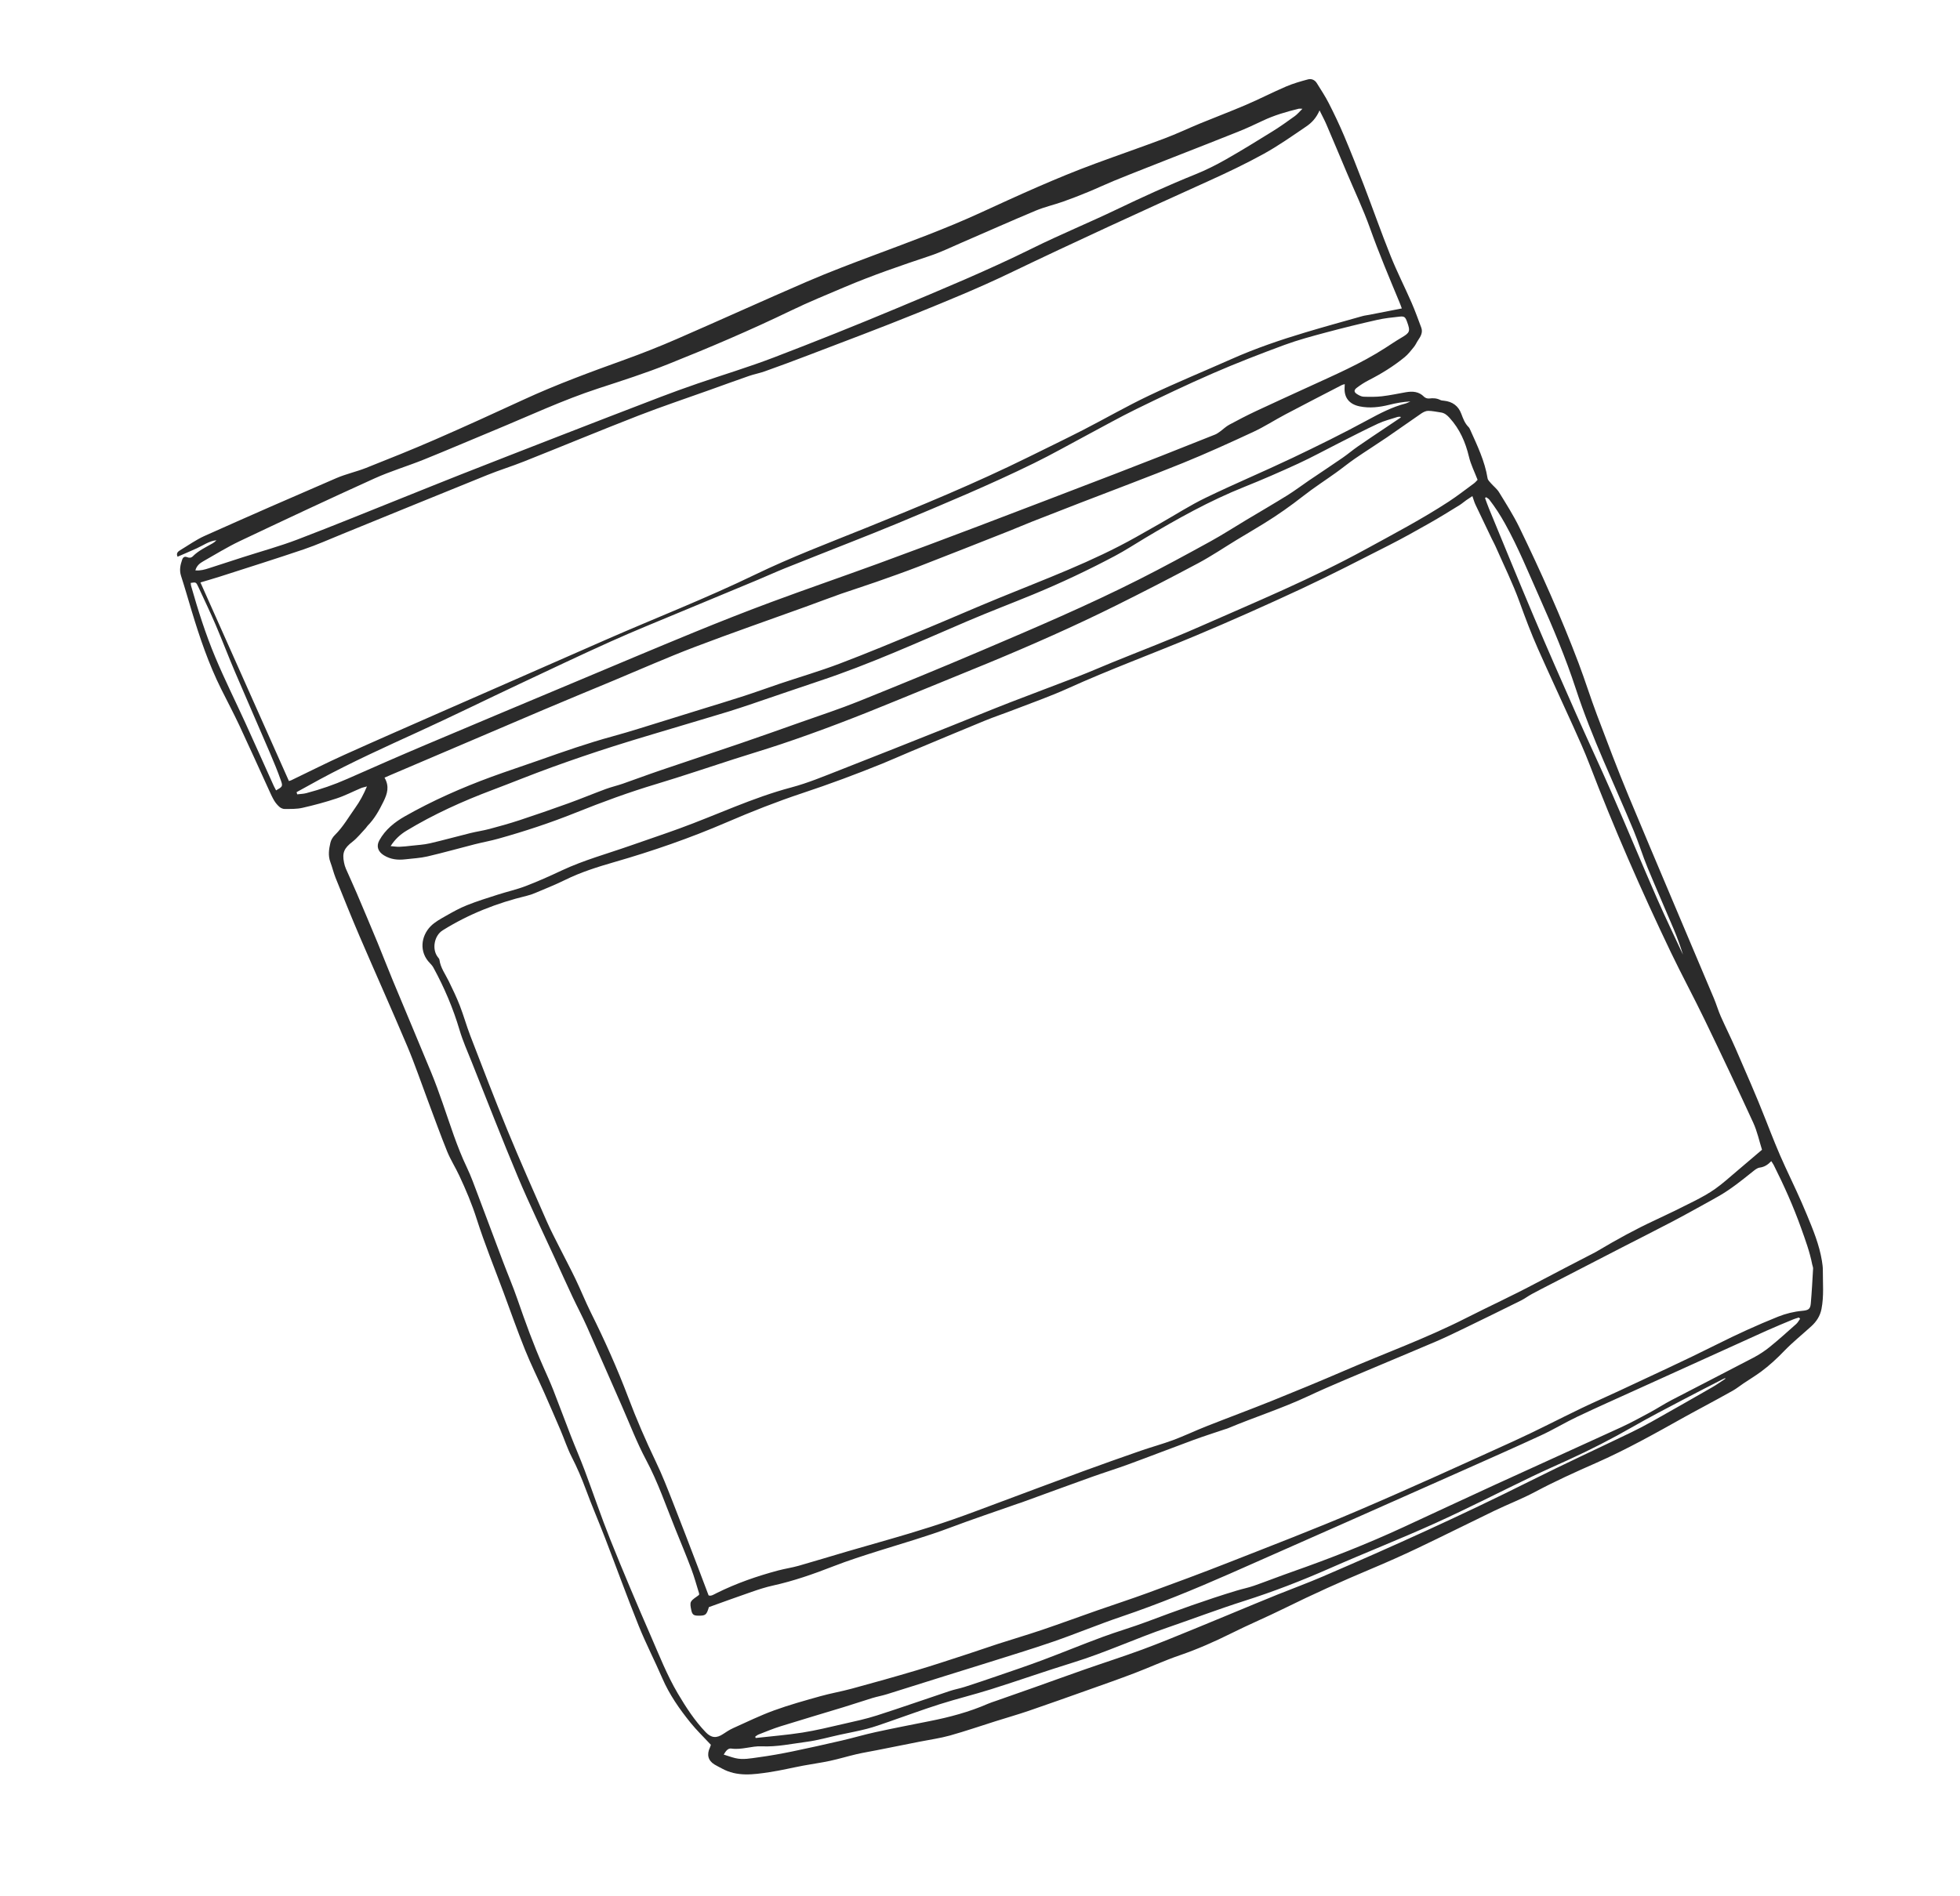 <?xml version="1.0" encoding="UTF-8"?> <svg xmlns="http://www.w3.org/2000/svg" id="Layer_1" data-name="Layer 1" viewBox="0 0 554.86 536.97"> <defs> <style> .cls-1 { fill: #2b2b2b; } </style> </defs> <path class="cls-1" d="M201.24,494.06c-2.04-2.19-4.07-4.14-5.82-6.32-3.1-3.85-5.92-7.89-7.91-12.48-2.15-4.98-4.65-9.81-6.68-14.84-3.31-8.22-6.32-16.56-9.51-24.83-1.8-4.67-3.79-9.26-5.52-13.96-1.15-3.12-2.46-6.14-3.97-9.1-1.23-2.41-2.07-5.01-3.13-7.5-1.54-3.6-3.1-7.2-4.68-10.78-1.79-4.02-3.75-7.96-5.39-12.04-2.16-5.37-4.08-10.83-6.09-16.26-2.56-6.89-5.34-13.72-7.57-20.71-1.36-4.28-3.08-8.35-4.97-12.38-1.07-2.29-2.45-4.45-3.4-6.78-1.92-4.74-3.65-9.57-5.45-14.36-1.95-5.19-3.73-10.45-5.89-15.56-4.39-10.39-9.01-20.67-13.46-31.03-2.35-5.48-4.57-11.03-6.8-16.56-.58-1.45-.93-2.99-1.48-4.46-.69-1.85-.4-3.69,.02-5.5,.18-.78,.67-1.58,1.25-2.15,2.34-2.3,3.93-5.14,5.81-7.77,1.26-1.77,2.28-3.63,3.28-6-.78,.22-1.27,.3-1.71,.49-2.28,.96-4.49,2.12-6.83,2.89-3.19,1.06-6.45,1.94-9.73,2.68-1.61,.37-3.33,.31-5,.33-.5,0-1.09-.25-1.47-.57-.58-.5-1.1-1.12-1.5-1.77-.56-.93-1-1.93-1.45-2.91-2.81-6.14-5.57-12.3-8.43-18.41-1.64-3.49-3.45-6.9-5.17-10.35-3.53-7.1-6.07-14.57-8.35-22.14-.99-3.29-1.93-6.59-2.99-9.86-.52-1.61-.21-3.09,.31-4.58,.23-.67,.68-1.01,1.38-.73,.62,.25,1.17,.25,1.66-.25,1.6-1.61,3.65-2.54,5.57-3.65,.4-.23,.77-.51,1.1-.88-2.08,.21-3.72,1.44-5.54,2.27-1.79,.82-3.61,1.58-5.46,2.39-.44-.91,.02-1.41,.68-1.81,2.32-1.39,4.55-3,7.01-4.1,12.38-5.54,24.81-10.98,37.27-16.35,2.7-1.16,5.62-1.79,8.36-2.87,6.56-2.6,13.11-5.22,19.58-8.04,8.4-3.66,16.74-7.47,25.06-11.31,9.32-4.3,18.94-7.82,28.58-11.3,4.99-1.8,9.93-3.75,14.79-5.87,12.33-5.36,24.56-10.94,36.91-16.27,6.2-2.67,12.52-5.06,18.84-7.43,10.1-3.79,20.23-7.47,30.06-11.98,10.73-4.93,21.48-9.87,32.57-13.96,6.56-2.42,13.17-4.7,19.71-7.16,3.38-1.27,6.65-2.83,9.99-4.21,4.35-1.79,8.75-3.45,13.07-5.3,3.82-1.64,7.52-3.55,11.34-5.19,1.98-.85,4.09-1.45,6.18-2.01,.97-.26,1.93,.13,2.5,1.05,1.17,1.89,2.41,3.75,3.41,5.72,1.53,3,2.99,6.06,4.3,9.16,1.94,4.61,3.79,9.26,5.58,13.94,2.57,6.7,4.94,13.47,7.61,20.13,1.79,4.47,3.99,8.78,5.92,13.2,1.01,2.31,1.86,4.7,2.75,7.07,.5,1.34-.12,2.45-.85,3.52-.44,.64-.74,1.38-1.22,1.97-.83,1.02-1.64,2.09-2.65,2.91-3.13,2.56-6.56,4.68-10.17,6.52-1.17,.6-2.3,1.33-3.35,2.13-.89,.68-.83,1.24,.1,1.82,.55,.34,1.2,.69,1.81,.71,1.74,.06,3.5,.08,5.22-.12,2.26-.26,4.49-.75,6.73-1.14,1.91-.33,3.7-.23,5.19,1.29,.32,.33,.97,.54,1.43,.48,1.11-.14,2.14-.1,3.16,.42,.31,.16,.7,.17,1.05,.21,2.37,.25,4.06,1.46,4.89,3.7,.51,1.36,.99,2.7,2.06,3.76,.21,.21,.34,.5,.46,.77,2,4.45,4.13,8.85,4.92,13.74,.08,.51,.58,.98,.96,1.41,.74,.85,1.69,1.57,2.27,2.51,2.01,3.29,4.1,6.55,5.78,10.01,6.1,12.59,11.82,25.36,16.77,38.45,1.83,4.85,3.37,9.81,5.2,14.65,2.9,7.67,5.78,15.35,8.93,22.91,7.98,19.14,16.12,38.22,24.17,57.34,.7,1.66,1.2,3.42,1.93,5.07,1.36,3.08,2.89,6.1,4.23,9.19,2.9,6.7,5.86,13.37,8.51,20.16,1.76,4.49,3.51,8.98,5.55,13.35,2.09,4.48,4.22,8.94,6.1,13.51,1.75,4.23,3.51,8.47,4.25,13.04,.14,.88,.27,1.77,.26,2.66-.02,3.65,.33,7.3-.38,10.94-.39,2-1.41,3.56-2.85,4.88-2.57,2.35-5.31,4.54-7.72,7.04-2.05,2.13-4.2,4.12-6.56,5.86-1.6,1.18-3.3,2.2-4.95,3.31-1,.67-1.94,1.44-2.98,2.03-2.67,1.52-5.38,2.96-8.08,4.43-1.85,1.01-3.72,1.99-5.56,3.02-8.26,4.62-16.51,9.26-25.19,13.08-5.8,2.55-11.56,5.16-17.15,8.14-3.77,2.01-7.79,3.55-11.65,5.41-7.22,3.48-14.39,7.09-21.62,10.53-4.35,2.07-8.76,4.03-13.21,5.9-8.29,3.48-16.47,7.17-24.53,11.15-4.97,2.46-10.09,4.61-15.05,7.09-4.76,2.37-9.59,4.5-14.63,6.23-4.33,1.48-8.5,3.42-12.78,5.05-4.22,1.61-8.49,3.11-12.75,4.62-5.74,2.04-11.47,4.09-17.23,6.06-3.08,1.05-6.21,1.94-9.31,2.92-4.31,1.36-8.58,2.83-12.93,4.05-2.76,.77-5.63,1.16-8.45,1.72-4.07,.81-8.14,1.62-12.21,2.43-1.94,.39-3.9,.7-5.83,1.15-2.52,.59-5,1.35-7.53,1.89-2.47,.53-4.98,.86-7.47,1.33-3.19,.6-6.35,1.37-9.56,1.85-4.58,.69-9.2,1.37-13.55-1.05-.68-.38-1.39-.7-2.05-1.11-1.82-1.11-2.25-2.8-1.29-4.82,.15-.31,.22-.67,.25-.76Zm-.65-42.31c.7,.31,1.48-.25,2.27-.64,5.59-2.77,11.44-4.81,17.45-6.41,1.92-.51,3.89-.79,5.8-1.33,4.58-1.3,9.12-2.71,13.69-4.04,5.9-1.72,11.82-3.36,17.71-5.13,4.04-1.21,8.06-2.49,12.05-3.87,4.38-1.52,8.72-3.18,13.07-4.8,7.97-2.96,15.91-5.97,23.89-8.89,5.43-1.99,10.89-3.92,16.35-5.82,3.06-1.06,6.2-1.91,9.24-3.04,3.16-1.18,6.21-2.64,9.35-3.88,6.17-2.44,12.39-4.74,18.54-7.21,6.88-2.77,13.73-5.6,20.54-8.54,11.45-4.94,23.19-9.19,34.34-14.85,6.6-3.35,13.34-6.44,19.89-9.93,5.58-2.97,11.2-5.84,16.81-8.76,.32-.17,.63-.36,.94-.54,5.19-3.08,10.46-5.98,15.93-8.52,3.77-1.75,7.51-3.57,11.21-5.46,2.03-1.04,4.06-2.14,5.92-3.46,2.1-1.49,4.02-3.24,6-4.91,2.34-1.97,4.66-3.96,7.23-6.15-.77-2.43-1.34-5.18-2.48-7.66-4.5-9.8-9.12-19.55-13.81-29.26-3.09-6.4-6.48-12.66-9.55-19.07-8.33-17.41-16.07-35.07-22.98-53.1-1.4-3.66-3.02-7.23-4.63-10.8-3.31-7.36-6.75-14.68-10.02-22.06-1.9-4.29-3.55-8.69-5.15-13.11-1.97-5.43-4.55-10.64-6.88-15.94-.29-.66-.66-1.29-.97-1.94-1.56-3.26-3.13-6.51-4.67-9.78-.32-.69-.52-1.43-.85-2.37-.69,.46-1.23,.8-1.75,1.17-.64,.45-1.23,.98-1.89,1.39-2.82,1.73-5.63,3.48-8.51,5.11-3.77,2.14-7.56,4.26-11.43,6.23-8.22,4.18-16.42,8.42-24.77,12.32-9.89,4.61-19.86,9.06-29.92,13.28-12.06,5.06-24.35,9.56-36.27,14.96-4.99,2.26-10.18,4.07-15.29,6.05-2.75,1.07-5.56,2-8.29,3.12-7.03,2.88-14.02,5.83-21.03,8.76-2.61,1.09-5.2,2.26-7.82,3.33-7.48,3.03-15.04,5.85-22.71,8.39-7.25,2.41-14.39,5.23-21.42,8.26-10.37,4.47-20.99,8.15-31.83,11.27-4.74,1.37-9.46,2.85-13.92,5.05-2.75,1.36-5.62,2.49-8.45,3.69-.77,.33-1.58,.61-2.39,.8-8.44,2.04-16.43,5.17-23.81,9.78-2.4,1.49-3.11,5.35-1.38,7.57,.18,.23,.42,.49,.46,.75,.3,2.29,1.68,4.1,2.65,6.09,1.11,2.27,2.2,4.55,3.12,6.9,1.09,2.81,1.89,5.72,2.97,8.53,3.45,8.94,6.86,17.9,10.51,26.76,3.58,8.7,7.4,17.29,11.18,25.91,1.09,2.48,2.36,4.88,3.58,7.31,1.49,2.96,3.05,5.88,4.49,8.87,1.51,3.15,2.81,6.4,4.36,9.53,3.9,7.83,7.47,15.8,10.57,23.98,2.34,6.2,4.97,12.29,7.84,18.28,1.8,3.74,3.31,7.63,4.83,11.5,2.37,5.99,4.65,12.02,6.96,18.04,1.03,2.69,2.04,5.39,3.14,8.3ZM108.86,220.21c1.43,2.47,.79,4.53-.27,6.71-1.23,2.51-2.55,4.91-4.52,6.9-.21,.21-.34,.5-.55,.71-1.24,1.3-2.35,2.75-3.75,3.83-2.3,1.78-2.96,3.06-2.38,5.88,.12,.59,.28,1.18,.52,1.73,1.01,2.32,2.08,4.6,3.07,6.93,1.98,4.66,3.95,9.32,5.89,14,1.47,3.56,2.85,7.17,4.33,10.73,3.61,8.68,7.27,17.34,10.86,26.04,1.17,2.84,2.22,5.74,3.23,8.64,2.15,6.14,4.05,12.37,6.87,18.26,1.22,2.55,2.16,5.24,3.17,7.89,2.37,6.25,4.7,12.53,7.06,18.78,1.34,3.55,2.84,7.05,4.08,10.64,2.25,6.49,4.58,12.95,7.37,19.24,.95,2.15,1.93,4.29,2.79,6.48,1.69,4.32,3.29,8.67,4.97,12.99,1.27,3.26,2.67,6.46,3.9,9.73,2.46,6.55,4.68,13.18,7.28,19.67,3.66,9.12,7.49,18.17,11.42,27.18,2.41,5.52,4.6,11.15,7.68,16.36,2.3,3.89,4.75,7.67,7.89,10.96,1.56,1.64,3.05,1.79,4.93,.53,.9-.6,1.82-1.2,2.8-1.65,3.85-1.73,7.65-3.59,11.6-5.03,4.3-1.57,8.72-2.79,13.13-4.03,2.95-.83,5.99-1.34,8.94-2.15,6.1-1.66,12.2-3.36,18.26-5.17,4.91-1.46,9.77-3.09,14.64-4.67,2.81-.91,5.59-1.9,8.4-2.81,4.18-1.35,8.4-2.59,12.57-4,5.19-1.76,10.34-3.66,15.51-5.47,4.78-1.67,9.59-3.23,14.34-4.97,7.58-2.78,15.16-5.57,22.68-8.53,12.29-4.83,24.62-9.56,36.76-14.75,14.86-6.35,29.56-13.06,44.27-19.75,6.47-2.94,12.78-6.25,19.19-9.33,3.48-1.67,7.02-3.2,10.51-4.84,9.22-4.34,18.5-8.55,27.6-13.12,5.72-2.87,11.52-5.53,17.45-7.91,2.15-.86,4.49-1.44,6.79-1.65,1.75-.16,2.34-.44,2.48-2.09,.29-3.28,.46-6.58,.65-9.87,.02-.4-.18-.82-.26-1.23-.68-3.5-1.91-6.83-3.11-10.19-2.19-6.15-4.85-12.08-7.77-17.9-.18-.36-.43-.69-.7-1.11-.96,1.01-1.95,1.66-3.3,1.83-.7,.09-1.39,.68-1.99,1.16-3.1,2.48-6.18,4.97-9.63,6.94-.84,.48-1.67,.96-2.52,1.42-3.48,1.91-6.94,3.86-10.45,5.7-4.75,2.49-9.54,4.9-14.31,7.35-6.75,3.47-13.5,6.96-20.24,10.44-1.77,.91-3.54,1.81-5.29,2.76-1.06,.57-2.03,1.31-3.1,1.85-5.34,2.65-10.7,5.28-16.07,7.88-2.66,1.29-5.32,2.57-8.03,3.74-5.15,2.22-10.34,4.34-15.5,6.54-6.93,2.95-13.93,5.77-20.75,8.97-7.39,3.46-15.16,5.92-22.66,9.07-.28,.12-.57,.18-.86,.28-2.97,1.01-5.96,1.95-8.9,3.03-6.11,2.25-12.17,4.61-18.28,6.85-3.51,1.29-7.08,2.39-10.6,3.65-6.63,2.38-13.25,4.81-19.87,7.22-.28,.1-.58,.18-.86,.28-6.42,2.26-12.89,4.42-19.26,6.82-6.6,2.49-13.38,4.41-20.1,6.53-4.37,1.38-8.74,2.77-13,4.43-5.57,2.17-11.18,4.14-17.03,5.43-2.05,.45-4.07,1.11-6.06,1.8-4.02,1.38-8.01,2.85-12.09,4.31-.68,2.26-.94,2.46-3.13,2.42-1.21-.02-1.62-.33-1.88-1.69-.15-.75-.37-1.71-.04-2.28,.44-.75,1.38-1.2,2.25-1.9,0-.02,.08-.27,.01-.48-.71-2.3-1.34-4.63-2.19-6.88-1.42-3.78-2.98-7.5-4.49-11.24-2.67-6.59-4.94-13.32-8.31-19.63-2.63-4.93-4.63-10.21-6.89-15.34-3.31-7.5-6.57-15.02-9.91-22.51-1.25-2.8-2.7-5.52-4.01-8.3-1.76-3.76-3.48-7.55-5.2-11.33-3.43-7.51-7.04-14.95-10.24-22.56-4.55-10.84-8.79-21.8-13.15-32.72-1.18-2.96-2.5-5.9-3.4-8.95-1.82-6.16-4.31-12.01-7.38-17.64-.25-.47-.61-.9-.98-1.28-3.19-3.2-2.56-7.72,.18-10.5,1.2-1.21,2.79-2.06,4.3-2.92,1.93-1.1,3.89-2.2,5.96-3.02,2.85-1.14,5.79-2.05,8.72-2.99,2.64-.85,5.36-1.45,7.94-2.44,3.43-1.31,6.79-2.82,10.11-4.38,6.3-2.96,13-4.78,19.54-7.08,4.6-1.62,9.24-3.16,13.82-4.83,10.58-3.85,20.77-8.74,31.71-11.64,4.7-1.25,9.23-3.16,13.77-4.93,10.39-4.05,20.74-8.2,31.1-12.32,5.66-2.25,11.28-4.58,16.96-6.79,6.46-2.51,12.96-4.91,19.42-7.41,3.2-1.24,6.35-2.62,9.53-3.92,8.21-3.35,16.5-6.49,24.61-10.06,15.88-7,31.92-13.65,47.18-22,7.93-4.34,15.93-8.54,23.5-13.48,2.46-1.61,4.78-3.42,7.15-5.16,.42-.31,.75-.73,1.05-1.03-.87-2.28-1.93-4.35-2.45-6.56-.98-4.11-2.6-7.81-5.46-10.96-.71-.79-1.45-1.42-2.52-1.56-1.19-.16-2.37-.45-3.56-.45-.66,0-1.39,.37-1.95,.75-3.27,2.23-6.49,4.55-9.76,6.78-2.98,2.03-6.04,3.95-9.02,6-1.83,1.26-3.55,2.68-5.36,3.97-3.08,2.21-6.28,4.27-9.27,6.61-3.56,2.79-7.24,5.39-11.09,7.76-2.56,1.58-5.16,3.1-7.74,4.66-3.6,2.19-7.1,4.56-10.81,6.55-7.65,4.09-15.38,8.06-23.15,11.93-11.93,5.94-24.12,11.32-36.44,16.42-8.75,3.62-17.53,7.14-26.28,10.75-10.65,4.39-21.39,8.54-32.31,12.2-4.39,1.47-8.84,2.79-13.25,4.21-7.34,2.36-14.65,4.85-22.03,7.07-7.75,2.32-15.32,5.1-22.82,8.11-7.17,2.88-14.49,5.29-21.92,7.37-2.2,.62-4.45,1.02-6.66,1.58-4.49,1.14-8.95,2.41-13.47,3.46-2.03,.47-4.15,.56-6.23,.81-2.13,.25-4.14,.05-6.06-1.13-1.63-1-2.24-2.53-1.3-4.23,1.68-3.06,4.35-5.18,7.26-6.83,7.83-4.44,16.05-8.07,24.5-11.17,4.47-1.64,9-3.11,13.49-4.7,6.87-2.43,13.75-4.84,20.79-6.76,5.17-1.41,10.27-3.08,15.4-4.65,3.34-1.02,6.68-2.07,10.01-3.11,3.96-1.23,7.94-2.42,11.89-3.71,3.32-1.08,6.61-2.28,9.92-3.4,5.71-1.92,11.5-3.61,17.13-5.75,7.89-2.99,15.68-6.26,23.48-9.48,7.24-2.99,14.42-6.15,21.67-9.12,13.05-5.35,26.3-10.24,38.64-17.18,2.31-1.3,4.62-2.61,6.92-3.92,4.29-2.44,8.46-5.13,12.9-7.27,8.08-3.91,16.38-7.39,24.49-11.25,7.18-3.42,14.32-6.94,21.31-10.74,3.47-1.88,6.9-3.68,10.72-4.67,.47-.12,.91-.39,1.37-.58-2.08,.1-4.06,.47-6,.95-2.77,.69-5.55,1.02-8.38,.44-2.87-.59-4.36-2.41-4.25-5.17,.01-.34,.03-.68,.05-1.12-.36,.1-.6,.13-.8,.24-5.35,2.77-10.71,5.52-16.04,8.34-3.03,1.6-5.93,3.49-9.03,4.93-6.61,3.07-13.26,6.1-20.01,8.84-9.66,3.92-19.44,7.55-29.16,11.32-4.5,1.74-8.99,3.49-13.47,5.25-2.13,.84-4.23,1.76-6.36,2.6-8.58,3.39-17.15,6.79-25.75,10.12-3.99,1.54-8.03,2.96-12.07,4.38-3.29,1.16-6.63,2.2-9.93,3.35-3.35,1.18-6.67,2.46-10.02,3.67-10.48,3.79-21.02,7.44-31.44,11.41-7.77,2.96-15.38,6.34-23.06,9.54-6.57,2.73-13.14,5.44-19.69,8.22-14.43,6.13-28.84,12.3-43.26,18.45-.49,.21-.98,.43-1.69,.74Zm-27.1,.96c.4-.13,.58-.17,.74-.25,5-2.4,9.94-4.91,15-7.19,9.73-4.39,19.51-8.65,29.28-12.95,6.4-2.82,12.81-5.61,19.21-8.42,8.56-3.75,17.11-7.53,25.67-11.27,14.03-6.14,28.3-11.7,42.1-18.38,10.21-4.94,20.82-8.96,31.33-13.2,15.55-6.27,31.04-12.67,46.08-20.1,5.13-2.54,10.29-5.02,15.39-7.63,6.27-3.22,12.39-6.76,18.75-9.78,7.67-3.65,15.55-6.88,23.31-10.33,6.79-3.02,13.8-5.41,20.91-7.54,5.36-1.61,10.77-3.1,16.16-4.62,.63-.18,1.3-.24,1.95-.37,3-.59,6.01-1.18,9.2-1.8-.24-.65-.43-1.2-.66-1.74-2.89-6.96-5.82-13.89-8.35-21-1.9-5.33-4.35-10.46-6.55-15.68-1.92-4.55-3.83-9.11-5.78-13.66-.53-1.24-1.18-2.43-1.95-4-.93,2.16-2.23,3.51-3.75,4.54-3.93,2.67-7.83,5.43-11.97,7.72-5.11,2.82-10.4,5.34-15.73,7.75-18.9,8.55-37.75,17.17-56.45,26.16-8.58,4.12-17.41,7.73-26.23,11.31-10.11,4.1-20.33,7.92-30.52,11.82-4.11,1.58-8.24,3.1-12.38,4.58-1.47,.53-3.03,.81-4.5,1.32-3.76,1.3-7.49,2.67-11.24,4.01-6.64,2.38-13.33,4.61-19.9,7.16-10.9,4.24-21.7,8.73-32.57,13.05-3.41,1.36-6.94,2.44-10.35,3.82-13.69,5.53-27.36,11.14-41.04,16.71-3.63,1.48-7.21,3.08-10.92,4.34-7.87,2.67-15.81,5.16-23.72,7.71-1.75,.56-3.52,1.06-5.54,1.67,8.38,18.81,16.68,37.45,25.04,56.21Zm2.2,3.16c.06,.2,.12,.4,.18,.6,.86-.11,1.75-.12,2.58-.34,3.97-1.05,7.84-2.37,11.6-4.04,7.28-3.22,14.57-6.42,21.89-9.52,14.38-6.09,28.78-12.12,43.18-18.16,11.01-4.62,22-9.27,33.05-13.8,7.25-2.97,14.54-5.85,21.89-8.58,10-3.71,20.09-7.18,30.11-10.84,9.51-3.48,18.99-7.04,28.46-10.63,13.07-4.96,26.12-9.98,39.18-14.99,4.22-1.62,8.43-3.26,12.64-4.92,5.1-2.01,10.2-4.03,15.29-6.07,.49-.2,.94-.53,1.37-.84,.87-.63,1.65-1.41,2.59-1.92,2.49-1.35,5.01-2.65,7.57-3.86,4.8-2.26,9.64-4.44,14.46-6.66,7.55-3.48,15.22-6.74,22.23-11.28,1.46-.94,2.9-1.92,4.4-2.8,2.53-1.48,2.69-1.85,1.68-4.6-.48-1.31-.75-1.57-2.11-1.42-2.15,.23-4.33,.46-6.43,.94-4.81,1.09-9.6,2.26-14.37,3.54-3.96,1.06-7.93,2.12-11.77,3.53-6.84,2.53-13.65,5.16-20.33,8.07-7.29,3.17-14.48,6.61-21.63,10.1-4.76,2.33-9.38,4.94-14.07,7.43-4.95,2.63-9.82,5.41-14.85,7.87-12.62,6.19-25.59,11.59-38.55,17.01-4.45,1.86-8.94,3.62-13.42,5.4-6.16,2.45-12.33,4.86-18.49,7.33-2.69,1.08-5.32,2.29-7.99,3.4-7.07,2.95-14.15,5.86-21.21,8.82-6.73,2.81-13.5,5.54-20.15,8.53-8.63,3.88-17.18,7.95-25.74,11.98-9.6,4.52-19.12,9.21-28.77,13.62-9.38,4.29-18.77,8.54-27.85,13.44-2.22,1.2-4.41,2.43-6.62,3.64ZM368.73,30.8c-.69-.02-.88-.06-1.04-.02-3.52,.86-6.98,1.86-10.27,3.43-2.34,1.12-4.7,2.2-7.1,3.16-6.04,2.43-12.11,4.77-18.17,7.16-2.58,1.01-5.16,2.03-7.74,3.05-3.02,1.2-6.06,2.38-9.06,3.62-2.4,.99-4.74,2.1-7.14,3.09-2.4,.99-4.81,1.94-7.25,2.8-2.55,.9-5.23,1.5-7.72,2.54-7.01,2.93-13.95,6.03-20.92,9.04-2.99,1.29-5.93,2.73-9.01,3.76-8.12,2.71-16.22,5.48-24.1,8.82-5.16,2.19-10.36,4.31-15.4,6.75-11.35,5.49-22.94,10.43-34.64,15.1-6.48,2.59-13.15,4.72-19.79,6.89-10.05,3.29-19.6,7.78-29.35,11.81-6.68,2.76-13.33,5.63-20.03,8.33-4.64,1.87-9.47,3.3-14.02,5.36-12.74,5.77-25.4,11.71-38.03,17.7-3.58,1.7-6.98,3.8-10.43,5.76-.95,.54-1.84,1.22-2.21,2.56,1.46,.13,2.66-.23,3.84-.61,3.21-1.03,6.42-2.08,9.63-3.12,5.16-1.66,10.4-3.09,15.46-5.02,10.42-3.98,20.74-8.21,31.09-12.35,4.98-1.99,9.95-4.01,14.95-5.98,9.2-3.62,18.41-7.21,27.62-10.79,9.66-3.75,19.33-7.5,29.01-11.2,3.49-1.34,7.01-2.6,10.54-3.82,7.18-2.47,14.46-4.66,21.55-7.37,11.65-4.46,23.24-9.09,34.75-13.91,12.95-5.43,25.93-10.8,38.53-17.04,7.83-3.88,15.93-7.2,23.81-10.98,7.34-3.52,14.74-6.9,22.29-9.94,2.96-1.19,5.83-2.63,8.6-4.2,4.5-2.56,8.91-5.28,13.31-8.01,2.15-1.33,4.2-2.81,6.26-4.29,.71-.51,1.28-1.22,2.17-2.09Zm27.82,87.45c-.03-.08-.06-.16-.09-.24-.28,.02-.58-.02-.84,.06-1.83,.6-3.73,1.06-5.47,1.87-3.77,1.75-7.46,3.68-11.17,5.55-3.82,1.93-7.57,3.99-11.45,5.78-5.04,2.32-10.12,4.54-15.27,6.6-9.83,3.93-19.03,9.07-28.09,14.48-2.84,1.7-5.62,3.52-8.54,5.07-7.56,4.01-15.3,7.67-23.23,10.94-6.19,2.55-12.45,4.93-18.6,7.56-13.85,5.93-27.57,12.17-41.9,16.93-6.12,2.03-12.21,4.16-18.31,6.22-2.34,.79-4.68,1.59-7.04,2.32-4.14,1.27-8.31,2.49-12.46,3.74-6.8,2.05-13.62,4.02-20.39,6.18-5.85,1.86-11.67,3.85-17.45,5.94-5.67,2.05-11.25,4.34-16.89,6.46-8.42,3.17-16.6,6.87-24.31,11.53-1.72,1.04-3.22,2.4-4.47,4.35,.98,.08,1.74,.22,2.5,.19,1.14-.04,2.28-.17,3.41-.3,1.73-.2,3.49-.28,5.17-.67,3.87-.89,7.7-1.97,11.56-2.92,1.75-.43,3.54-.68,5.28-1.14,2.85-.76,5.7-1.55,8.5-2.47,4.63-1.53,9.24-3.12,13.83-4.78,3.57-1.29,7.08-2.75,10.64-4.07,1.58-.58,3.23-.96,4.83-1.51,3.59-1.25,7.14-2.59,10.74-3.81,7.47-2.55,14.97-5.01,22.44-7.57,5.76-1.97,11.5-4.01,17.23-6.04,5.45-1.93,10.96-3.73,16.33-5.89,11.63-4.68,23.23-9.44,34.77-14.36,15.03-6.4,30.07-12.81,44.66-20.18,6.78-3.42,13.45-7.06,20.1-10.71,3.48-1.91,6.83-4.08,10.24-6.12,3.87-2.32,7.78-4.59,11.62-6.97,2.09-1.3,4.06-2.8,6.1-4.19,3.19-2.16,6.41-4.28,9.58-6.47,1.48-1.02,2.85-2.2,4.33-3.22,2.77-1.92,5.58-3.78,8.38-5.66,1.24-.84,2.48-1.67,3.72-2.5Zm113.04,255.18c-.11-.12-.22-.24-.34-.36-.51,.17-1.03,.3-1.52,.5-2.56,1.07-5.13,2.11-7.66,3.25-12.03,5.43-24.05,10.89-36.07,16.35-5.82,2.64-11.66,5.24-17.43,7.97-3.48,1.65-6.79,3.67-10.28,5.28-7.66,3.54-15.38,6.95-23.09,10.38-21.65,9.61-43.3,19.25-64.98,28.79-10.09,4.44-20.29,8.64-30.75,12.18-6.45,2.18-12.74,4.81-19.18,7.04-6.15,2.13-12.38,4-18.58,5.97-4.02,1.27-8.05,2.5-12.07,3.76-5.52,1.73-11.03,3.48-16.56,5.2-1.38,.43-2.81,.68-4.18,1.1-2.71,.83-5.39,1.75-8.1,2.57-5.93,1.81-11.89,3.56-17.81,5.41-2.13,.66-4.19,1.53-6.27,2.34-.33,.13-.61,.39-.92,.59,.04,.13,.08,.26,.12,.39,4.41-.5,8.84-.84,13.21-1.53,3.92-.62,7.79-1.57,11.66-2.46,3.16-.72,6.35-1.4,9.44-2.39,6.88-2.21,13.7-4.61,20.56-6.9,1.42-.48,2.92-.74,4.34-1.2,2.98-.96,5.95-1.96,8.91-2.98,4.33-1.49,8.67-2.94,12.96-4.55,5.7-2.13,11.33-4.46,17.04-6.57,4.18-1.55,8.48-2.78,12.65-4.35,8.41-3.16,16.85-6.22,25.45-8.82,1.61-.49,3.27-.81,4.86-1.37,3.58-1.26,7.12-2.65,10.7-3.91,10.7-3.76,21.25-7.89,31.54-12.65,8.65-4,17.27-8.04,25.93-12.01,11.89-5.45,23.82-10.82,35.71-16.28,2.79-1.28,5.49-2.76,8.2-4.22,2.06-1.11,4.03-2.41,6.11-3.49,7.75-4.04,15.53-8,23.27-12.06,1.59-.84,3.12-1.85,4.52-2.98,2.57-2.08,5.03-4.3,7.5-6.5,.46-.41,.76-.99,1.13-1.5Zm-21.12,16.98c-.03-.06-.07-.11-.1-.17-.2,.09-.41,.17-.61,.27-3.8,1.96-7.62,3.89-11.4,5.89-4.64,2.45-9.3,4.85-13.85,7.46-6.07,3.49-12.28,6.68-18.65,9.58-3.4,1.55-6.82,3.06-10.19,4.68-9.13,4.39-18.14,9.02-27.37,13.2-9.88,4.47-20,8.43-29.93,12.81-7.89,3.48-15.91,6.58-24.13,9.2-7.29,2.32-14.45,5.04-21.69,7.53-9.01,3.09-17.67,7.11-26.78,9.92-7.77,2.4-15.45,5.11-23.21,7.56-4.83,1.52-9.76,2.72-14.58,4.25-4.88,1.55-9.68,3.35-14.53,5.01-1.99,.69-3.98,1.41-6.02,1.94-2.5,.65-5.05,1.11-7.58,1.66-3.18,.69-6.32,1.61-9.54,2.03-4.22,.55-8.4,1.47-12.7,1.27-2.88-.13-5.66,1.07-8.59,.63-.91-.14-1.54,.68-2.14,1.71,1.2,.37,2.19,.74,3.22,.99,2.22,.55,4.44,.07,6.62-.22,3.21-.43,6.42-1.01,9.59-1.66,4.71-.97,9.41-2.03,14.09-3.11,3.17-.73,6.29-1.67,9.47-2.36,5.06-1.1,10.15-2.09,15.23-3.1,5.69-1.12,11.26-2.6,16.59-4.93,.72-.31,1.47-.54,2.21-.8,3.64-1.28,7.28-2.55,10.92-3.84,4.72-1.67,9.42-3.39,14.14-5.04,5.46-1.91,10.97-3.67,16.4-5.67,4.86-1.79,9.66-3.78,14.46-5.74,5.86-2.39,11.7-4.84,17.55-7.26,2.12-.88,4.24-1.75,6.36-2.6,4.25-1.7,8.56-3.29,12.77-5.1,19.83-8.53,39.5-17.42,58.8-27.09,9.38-4.7,18.9-9.09,28.35-13.65,2.01-.97,3.99-2,5.93-3.09,5.73-3.22,11.44-6.47,17.13-9.74,1.29-.74,2.51-1.62,3.76-2.44Zm-67.75-249.61c-.11,.07-.22,.14-.32,.21,.36,.99,.7,1.99,1.1,2.96,4.21,10.19,8.37,20.4,12.67,30.56,3.88,9.16,7.88,18.26,11.9,27.35,3.36,7.61,6.91,15.13,10.24,22.75,4.32,9.88,8.44,19.85,12.76,29.74,2.34,5.37,4.91,10.65,7.37,15.97-.74-2.43-1.6-4.81-2.58-7.14-2.45-5.83-5.02-11.62-7.43-17.47-1.42-3.45-2.51-7.03-3.93-10.47-5.54-13.36-11.88-26.37-16.38-40.16-2.88-8.82-6.49-17.39-10.27-25.87-3.14-7.04-6.03-14.19-9.79-20.95-1.32-2.38-2.78-4.65-4.44-6.79-.22-.28-.58-.46-.88-.68ZM78.15,223.81c1.8-1.03,1.96-1.12,1.39-2.75-.93-2.67-2.02-5.28-3.13-7.88-3.27-7.64-6.62-15.25-9.88-22.9-1.89-4.43-3.6-8.94-5.49-13.37-1.54-3.6-3.24-7.13-4.88-10.68-.65-1.41-.67-1.4-2.17-1.17,.04,.29,.03,.59,.11,.86,1.95,6.84,4.09,13.62,6.84,20.18,2.63,6.27,5.67,12.37,8.5,18.56,2.72,5.97,5.39,11.96,8.09,17.95,.17,.37,.38,.73,.63,1.21Z"></path> </svg> 